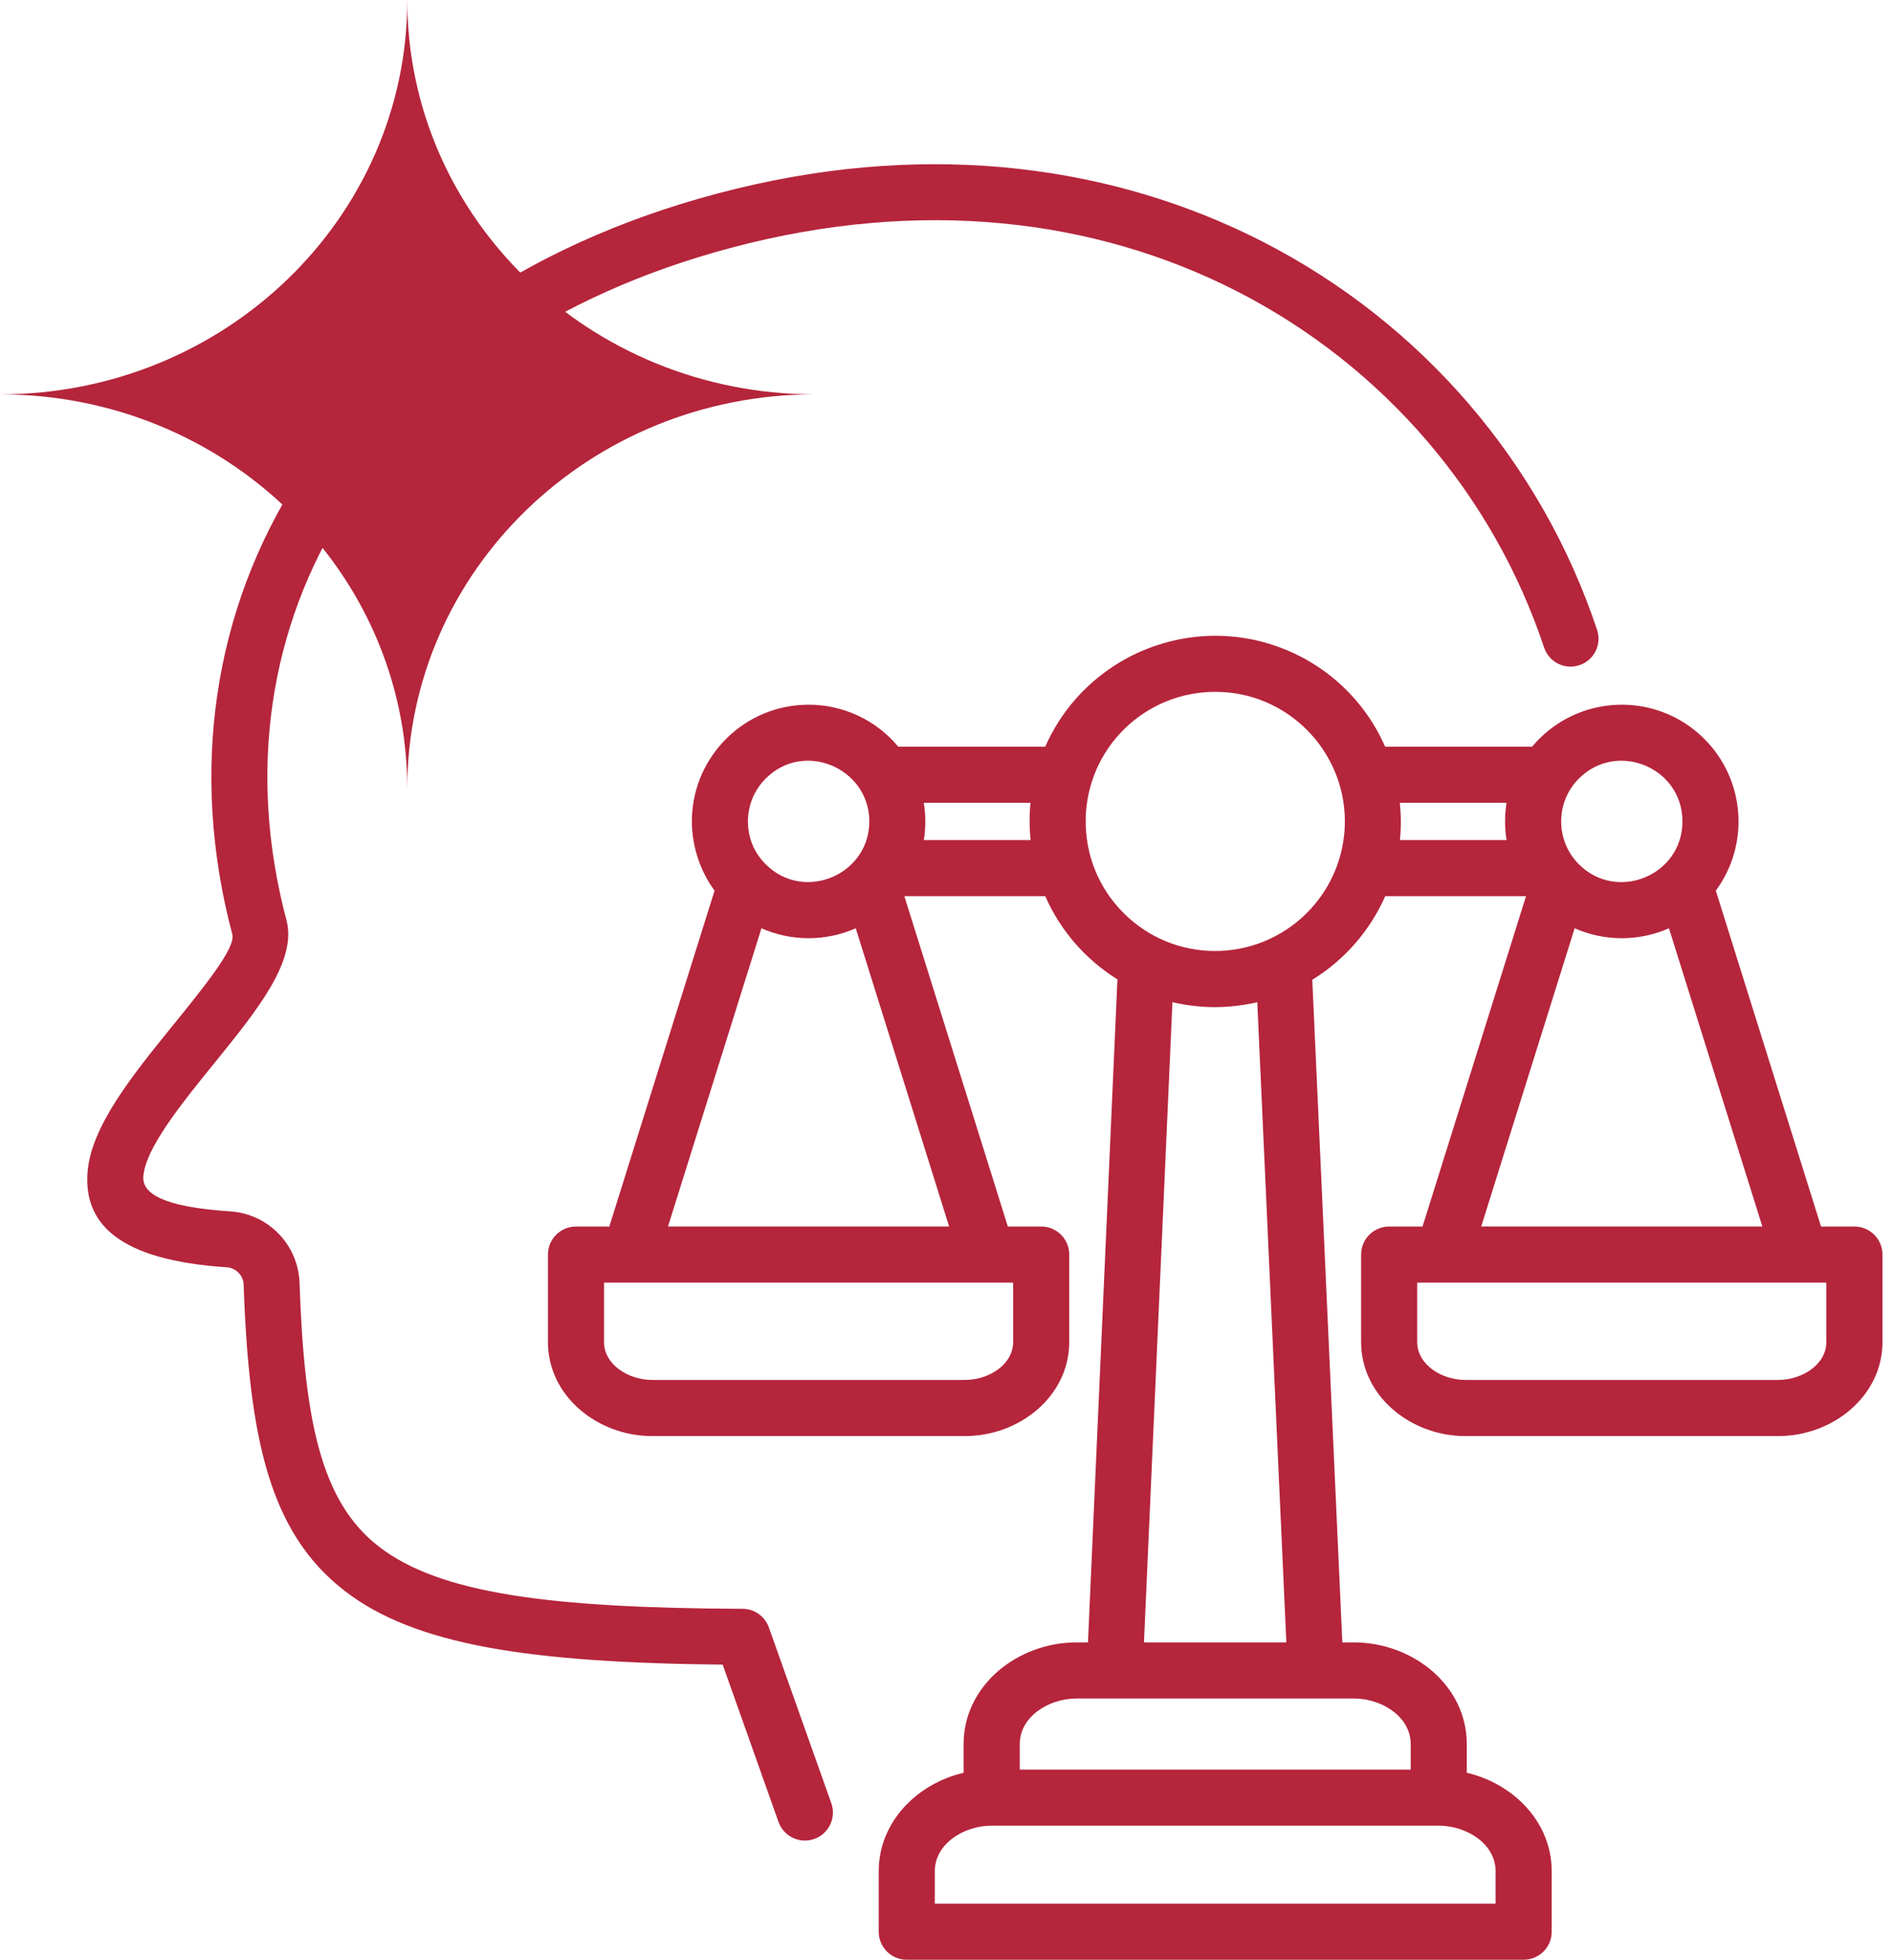 <svg width="57" height="59" viewBox="0 0 57 59" fill="none" xmlns="http://www.w3.org/2000/svg">
<path fill-rule="evenodd" clip-rule="evenodd" d="M48.09 18.964C48.237 19.404 47.998 19.88 47.556 20.026C47.115 20.172 46.639 19.933 46.493 19.491C44.968 14.914 41.676 11.033 37.24 8.766C32.96 6.58 27.727 5.942 22.025 7.457C16.634 8.889 12.723 11.708 10.434 15.25C8.088 18.881 7.45 23.275 8.625 27.698C8.951 28.925 7.753 30.403 6.484 31.969C5.457 33.235 4.373 34.573 4.316 35.423C4.282 35.942 4.934 36.337 6.931 36.469C8.081 36.545 8.978 37.47 9.019 38.62C9.164 42.739 9.651 45.201 11.407 46.56C13.243 47.98 16.567 48.408 22.362 48.434C22.728 48.436 23.037 48.67 23.152 48.996L25.032 54.287C25.187 54.727 24.956 55.208 24.517 55.363C24.078 55.519 23.597 55.287 23.441 54.849L21.761 50.114C15.94 50.055 12.49 49.528 10.377 47.893C8.115 46.142 7.5 43.319 7.336 38.68C7.331 38.402 7.108 38.17 6.825 38.152C3.566 37.936 2.533 36.836 2.634 35.317C2.725 33.931 3.984 32.378 5.177 30.905C6.168 29.684 7.103 28.531 6.995 28.127C5.699 23.248 6.414 18.366 9.016 14.339C11.654 10.256 16.145 7.151 22.177 5.68C28.137 4.227 33.588 5.012 38.005 7.268C42.839 9.738 46.426 13.969 48.09 18.964ZM32.417 49.445C30.639 49.445 29.015 50.74 29.015 52.505V53.37C27.607 53.698 26.459 54.858 26.459 56.333V58.154C26.459 58.621 26.836 58.999 27.304 58.999H45.879C46.345 58.999 46.723 58.621 46.723 58.154V56.333C46.723 54.858 45.575 53.698 44.166 53.37V52.505C44.166 50.74 42.543 49.445 40.765 49.445H40.419L39.514 29.496C40.487 28.899 41.255 28.014 41.71 26.98H45.95L42.834 36.925H41.83C41.363 36.925 40.984 37.303 40.984 37.77V40.401C40.984 42.033 42.482 43.234 44.124 43.234H53.543C55.186 43.234 56.683 42.033 56.683 40.401V37.77C56.683 37.303 56.305 36.925 55.838 36.925H54.833L51.665 26.814C52.687 25.428 52.556 23.482 51.319 22.245C49.859 20.785 47.461 20.89 46.133 22.48H41.708C40.816 20.444 38.809 19.152 36.622 19.14C34.401 19.134 32.369 20.439 31.473 22.48H27.048C26.359 21.653 25.364 21.215 24.349 21.215C22.441 21.215 20.887 22.735 20.834 24.63C20.814 25.402 21.056 26.188 21.516 26.813L18.347 36.925H17.343C16.876 36.925 16.499 37.303 16.499 37.77V40.401C16.499 42.033 17.995 43.234 19.637 43.234H29.056C30.699 43.234 32.196 42.033 32.196 40.401V37.77C32.196 37.303 31.819 36.925 31.352 36.925H30.347L27.231 26.98H31.474C31.924 28.008 32.683 28.886 33.647 29.484L32.76 49.445H32.417ZM34.446 49.445H38.733L37.858 30.172C37.445 30.268 36.992 30.32 36.571 30.32C36.145 30.318 35.719 30.268 35.303 30.17L34.446 49.445ZM43.321 54.963H29.86C29.007 54.963 28.148 55.518 28.148 56.333V57.31H45.034V56.333C45.034 55.518 44.174 54.963 43.321 54.963ZM40.765 51.134H32.417C31.564 51.134 30.706 51.689 30.706 52.505V53.274H42.478V52.505C42.478 51.69 41.618 51.134 40.765 51.134ZM33.833 27.488C34.582 28.238 35.56 28.618 36.542 28.63C38.723 28.654 40.508 26.887 40.495 24.699C40.479 22.597 38.775 20.849 36.633 20.828C34.482 20.808 32.717 22.52 32.691 24.68C32.68 25.738 33.079 26.735 33.833 27.488ZM31.032 25.291C30.995 24.917 30.992 24.542 31.029 24.168H27.816C27.875 24.54 27.878 24.919 27.818 25.291H31.032ZM42.15 24.168C42.188 24.543 42.191 24.916 42.153 25.291H45.364C45.304 24.919 45.304 24.54 45.364 24.168H42.15ZM47.542 26.02C48.689 27.167 50.66 26.353 50.66 24.729C50.66 23.105 48.689 22.292 47.542 23.438C46.83 24.15 46.83 25.308 47.542 26.02ZM48.833 28.245C48.349 28.245 47.864 28.145 47.414 27.946L44.601 36.924H53.066L50.254 27.946C49.802 28.145 49.318 28.245 48.833 28.245ZM44.124 41.544H53.543C54.26 41.544 54.993 41.082 54.993 40.4V38.614H42.673V40.4C42.673 41.082 43.406 41.544 44.124 41.544ZM23.056 26.02C24.216 27.18 26.202 26.326 26.176 24.696C26.149 23.123 24.21 22.284 23.056 23.438C22.721 23.773 22.543 24.206 22.523 24.645C22.5 25.164 22.683 25.647 23.056 26.02ZM24.347 28.245C23.863 28.245 23.379 28.145 22.928 27.946L20.114 36.924H28.579L25.767 27.946C25.316 28.145 24.831 28.245 24.347 28.245ZM19.637 41.544H29.056C29.774 41.544 30.507 41.082 30.507 40.4V38.614H18.188V40.4C18.188 41.082 18.92 41.544 19.637 41.544Z" fill="#B5253C"/>
<path d="M24.527 11.872C17.755 11.872 12.264 6.557 12.264 -5.36065e-07C12.264 6.556 6.773 11.872 -0 11.872C6.772 11.872 12.259 17.183 12.263 23.736C12.267 17.183 17.756 11.872 24.526 11.872" fill="#B5253C"/>
</svg>
